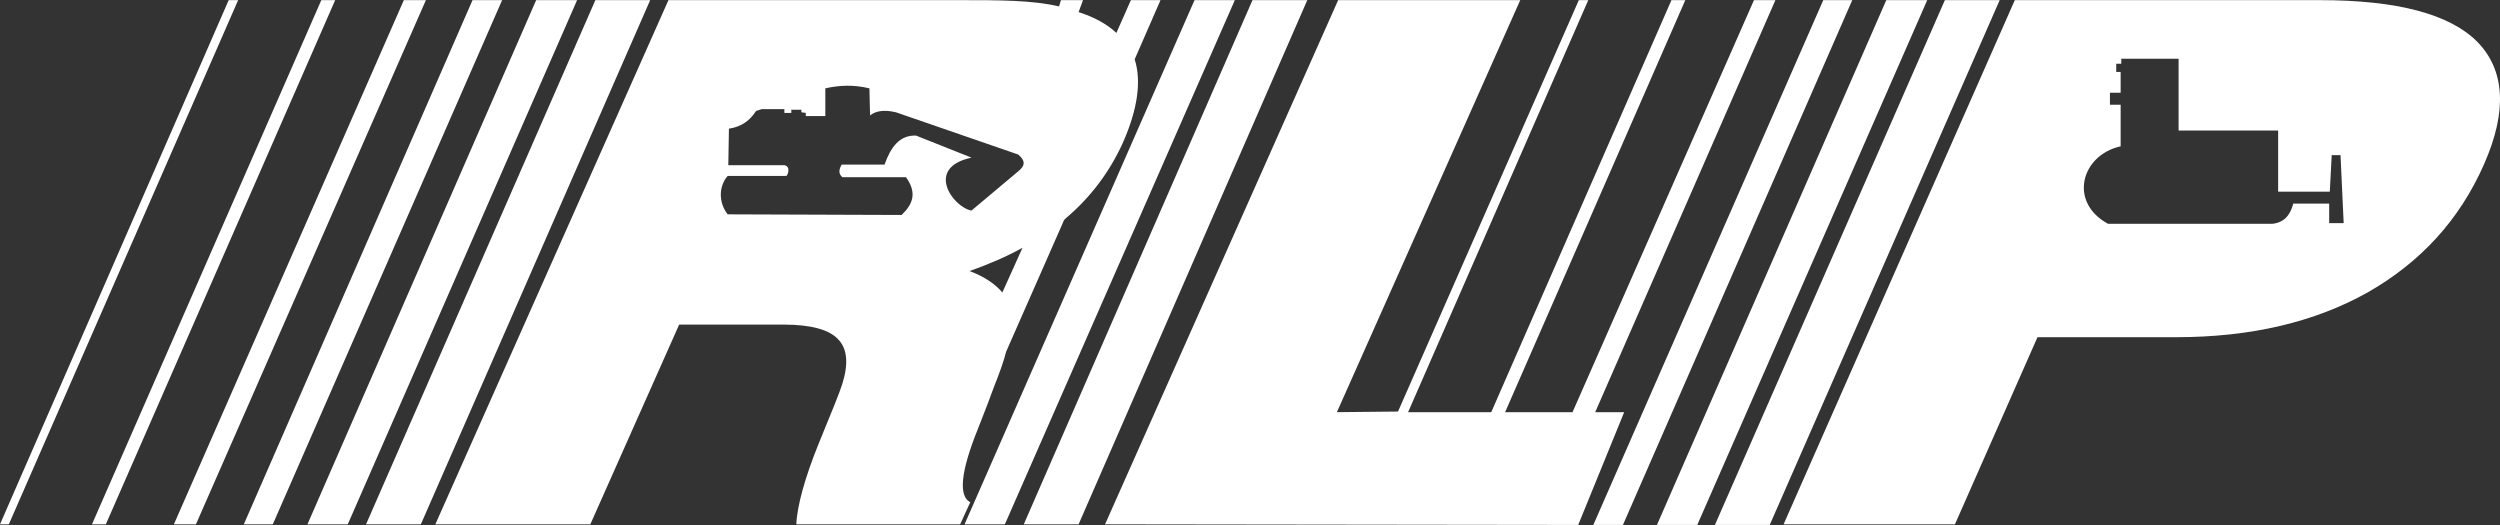 <?xml version="1.0" standalone="no"?>
<!-- Generator: Adobe Fireworks 10, Export SVG Extension by Aaron Beall (http://fireworks.abeall.com) . Version: 0.6.1  -->
<!DOCTYPE svg PUBLIC "-//W3C//DTD SVG 1.1//EN" "http://www.w3.org/Graphics/SVG/1.1/DTD/svg11.dtd">
<svg id="logo-only.fw-Page%201" viewBox="0 0 3456 726" style="background-color:#ffffff00" version="1.1"
	xmlns="http://www.w3.org/2000/svg" xmlns:xlink="http://www.w3.org/1999/xlink" xml:space="preserve"
	x="0px" y="0px" width="3456px" height="726px"
>
	<rect x="0" y="0" width="3456" height="726" fill="#333333" stroke="none"/>
	<g id="Layer%201">
		<g>
			<path d="M 1946.547 569.78 L 2195.635 0.189 L 2182.571 0.189 L 1932.612 568.91 L 1848.131 569.78 L 2101.574 0.189 L 1849.873 0.189 L 1527.626 724.809 L 2181.7 725.68 L 2245.278 569.78 L 2205.216 569.78 L 2454.304 0.189 L 2424.691 0.189 L 2173.861 569.78 L 2080.671 569.78 L 2329.76 0.189 L 2310.599 0.189 L 2061.511 569.78 L 1946.547 569.78 Z" fill="#ffffff"/>
			<path d="M 506.016 724.809 L 581.787 724.809 L 898.809 0.189 L 823.037 0.189 L 506.016 724.809 Z" fill="#ffffff"/>
			<path d="M 0.001 724.809 L 12.193 724.809 L 329.215 0.189 L 316.151 0.189 L 0.001 724.809 Z" fill="#ffffff"/>
			<path d="M 127.157 724.809 L 146.318 724.809 L 463.34 0.189 L 444.179 0.189 L 127.157 724.809 Z" fill="#ffffff"/>
			<path d="M 240.379 724.809 L 270.862 724.809 L 588.755 0.189 L 558.271 0.189 L 240.379 724.809 Z" fill="#ffffff"/>
			<path d="M 337.054 724.809 L 377.117 724.809 L 694.138 0.189 L 653.204 0.189 L 337.054 724.809 Z" fill="#ffffff"/>
			<path d="M 425.019 724.809 L 480.758 724.809 L 797.78 0.189 L 741.169 0.189 L 425.019 724.809 Z" fill="#ffffff"/>
			<path d="M 2202.602 725.68 L 2243.537 725.68 L 2560.558 0.189 L 2520.495 0.189 L 2202.602 725.68 Z" fill="#ffffff"/>
			<path d="M 2290.567 725.68 L 2346.308 725.68 L 2664.199 0.189 L 2607.589 0.189 L 2290.567 725.68 Z" fill="#ffffff"/>
			<path d="M 2370.693 725.68 L 2446.465 725.68 L 2764.357 0.189 L 2688.586 0.189 L 2370.693 725.68 Z" fill="#ffffff"/>
			<path d="M 1415.274 724.809 L 1491.046 724.809 L 1807.196 0.189 L 1731.426 0.189 L 1415.274 724.809 Z" fill="#ffffff"/>
			<path d="M 1333.406 724.809 L 1389.147 724.809 L 1707.039 0.189 L 1651.299 0.189 L 1333.406 724.809 Z" fill="#ffffff"/>
			<path d="M 1563.334 0.189 L 1543.302 45.477 C 1530.238 33.283 1512.819 23.704 1491.046 16.736 L 1497.143 0.189 L 1466.66 0.189 L 1464.048 8.897 C 1427.468 0.189 1381.308 0.189 1327.31 0.189 L 924.065 0.189 L 601.819 724.809 L 816.07 724.809 L 938.872 448.722 L 1083.448 448.722 C 1120.898 448.722 1146.155 455.688 1158.348 468.752 C 1171.412 481.817 1173.154 502.72 1164.445 530.589 C 1160.961 541.912 1149.638 569.78 1131.35 614.199 C 1113.06 659.487 1101.737 699.552 1100.866 724.809 C 1177.509 724.809 1250.667 724.809 1327.31 724.809 L 1341.245 694.325 C 1324.697 685.617 1328.181 651.649 1351.696 593.298 C 1361.277 568.909 1369.114 548.879 1374.341 534.073 C 1381.308 516.653 1387.404 500.106 1390.889 486.17 L 1471.015 304.146 C 1471.886 303.273 1472.757 302.402 1473.628 301.531 C 1507.594 272.791 1533.723 237.954 1552.012 197.892 C 1572.914 150.858 1578.14 111.667 1568.56 82.055 L 1604.269 0.189 L 1563.334 0.189 ZM 1385.663 404.303 C 1376.082 392.981 1361.277 382.529 1340.373 374.691 C 1367.373 365.112 1391.76 354.66 1413.533 342.468 L 1385.663 404.303 ZM 1408.307 236.212 L 1342.987 291.082 C 1317.729 286.726 1277.667 231.856 1342.987 217.921 L 1266.345 187.44 C 1243.7 186.568 1231.507 203.116 1222.797 227.503 L 1163.574 227.503 C 1160.09 233.599 1158.348 239.695 1164.445 244.922 L 1252.409 244.922 C 1268.086 266.695 1261.989 282.373 1246.312 297.178 L 1005.935 296.308 C 992.87 279.758 993.741 257.114 1005.935 243.18 L 1086.931 243.18 C 1088.673 243.18 1093.899 230.115 1084.318 228.375 L 1006.804 228.375 L 1007.675 177.859 C 1025.965 175.247 1037.287 165.665 1045.126 153.473 L 1052.965 150.858 L 1084.318 150.858 L 1084.318 156.085 L 1093.899 156.085 L 1093.899 151.732 L 1107.833 151.732 L 1107.833 155.214 L 1113.93 156.085 L 1113.93 160.441 L 1140.93 160.441 L 1140.93 122.12 C 1160.09 117.765 1180.121 116.894 1201.896 122.12 L 1202.765 159.57 C 1211.475 152.602 1223.668 151.732 1238.474 155.214 L 1407.436 213.568 C 1417.016 221.407 1417.887 228.375 1408.307 236.212 Z" fill="#ffffff"/>
			<path d="M 3424.528 57.67 C 3386.207 19.348 3313.919 0.189 3206.794 0.189 L 2785.26 0.189 L 2465.626 724.809 L 2702.521 724.809 L 2816.614 466.14 L 3008.22 466.14 C 3111.861 466.14 3199.826 445.236 3272.985 404.303 C 3346.144 362.497 3400.143 304.146 3434.109 226.631 C 3466.333 153.473 3462.85 96.861 3424.528 57.67 ZM 3219.858 308.499 L 3219.858 281.502 L 3170.215 281.502 C 3165.86 298.049 3157.15 307.629 3141.474 309.37 L 2914.158 309.37 C 2859.29 279.758 2876.709 214.439 2931.577 202.245 L 2931.577 144.764 L 2916.771 144.764 L 2916.771 128.214 L 2931.577 128.214 L 2931.577 99.475 L 2925.481 99.475 L 2925.481 88.152 L 2932.448 88.152 L 2932.448 81.184 L 3011.704 81.184 L 3011.704 180.472 L 3149.312 180.472 L 3149.312 264.952 L 3220.729 264.952 L 3223.342 214.439 L 3235.535 214.439 L 3239.891 308.499 L 3219.858 308.499 Z" fill="#ffffff"/>
		</g>
	</g>
</svg>